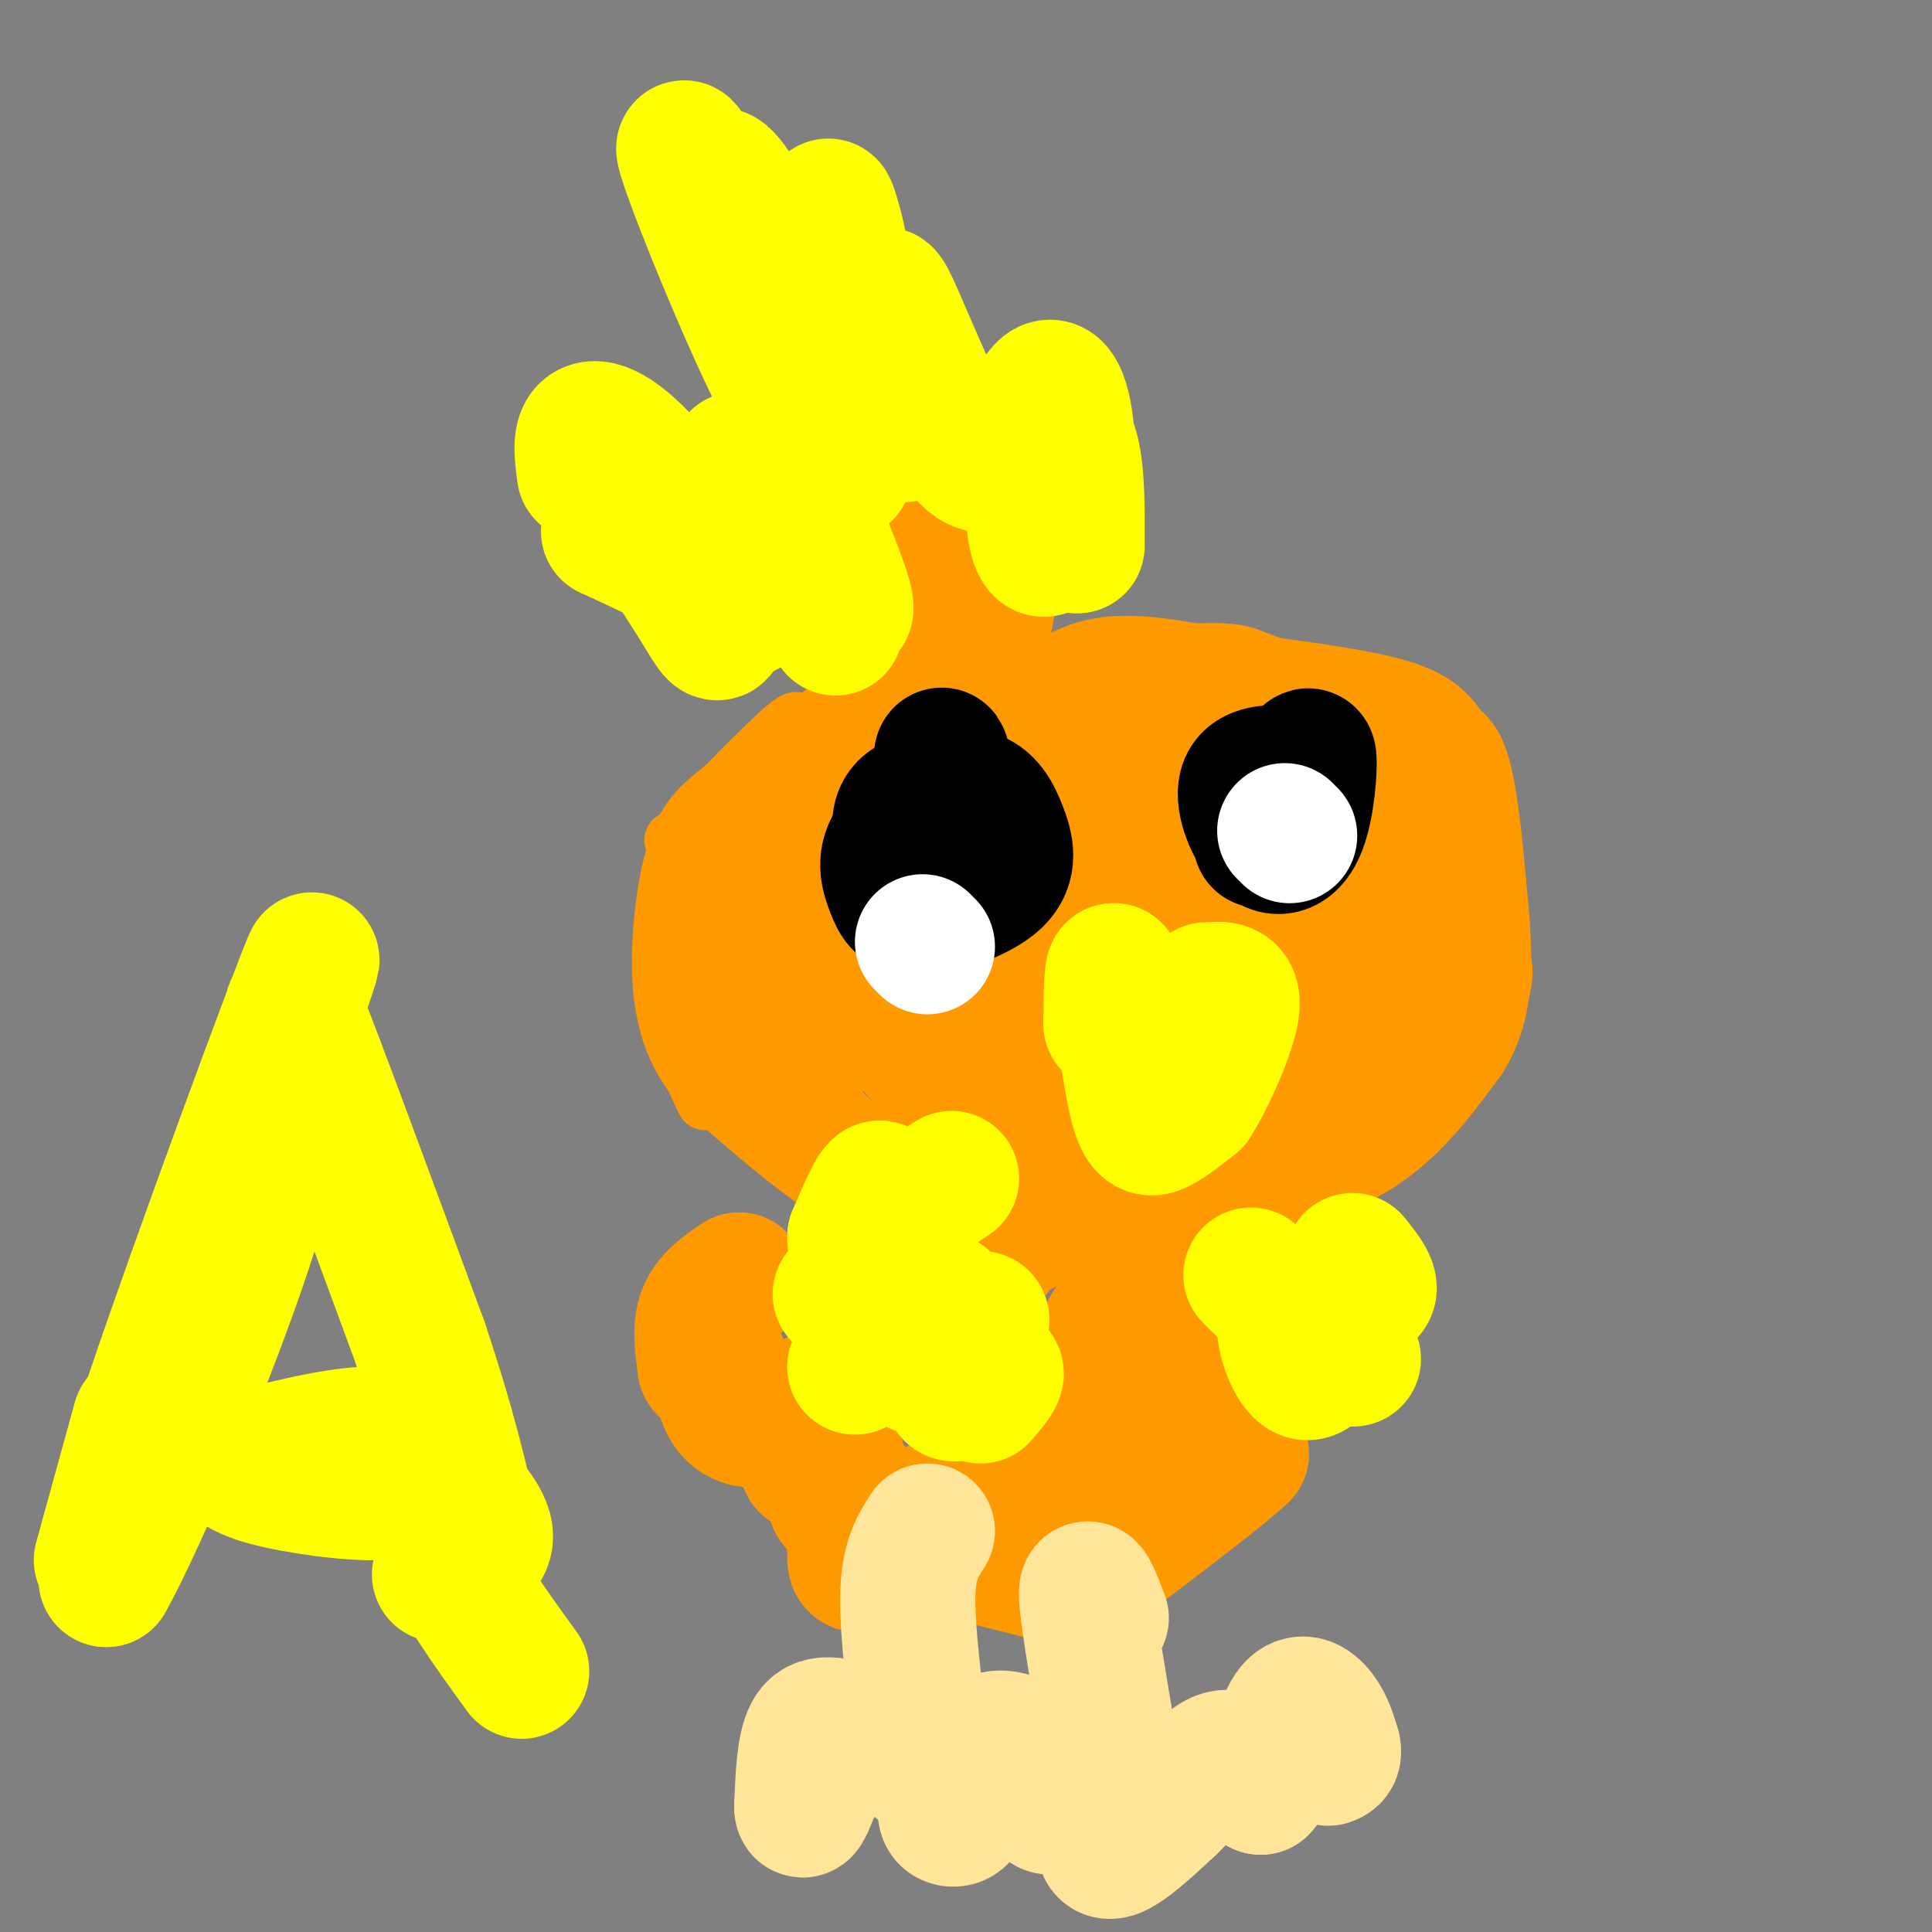 <svg viewBox='0 0 400 400' version='1.1' xmlns='http://www.w3.org/2000/svg' xmlns:xlink='http://www.w3.org/1999/xlink'><rect x="0" y="0" width="400" height="400" fill="#808080" stroke="none"/><g fill='none' stroke='#ff9900' stroke-width='12' stroke-linecap='round' stroke-linejoin='round'><path d='M159,203c0.000,0.000 -3.000,1.000 -3,1'/><path d='M157,205c4.083,0.333 8.167,0.667 13,4c4.833,3.333 10.417,9.667 16,16'/><path d='M186,225c4.489,5.200 7.711,10.200 14,15c6.289,4.800 15.644,9.400 25,14'/><path d='M225,254c4.911,2.356 4.689,1.244 2,2c-2.689,0.756 -7.844,3.378 -13,6'/><path d='M214,262c-2.422,1.644 -1.978,2.756 -2,2c-0.022,-0.756 -0.511,-3.378 -1,-6'/><path d='M211,258c0.556,-2.622 2.444,-6.178 1,-6c-1.444,0.178 -6.222,4.089 -11,8'/><path d='M201,260c-1.311,-1.689 0.911,-9.911 1,-13c0.089,-3.089 -1.956,-1.044 -4,1'/><path d='M198,248c-1.956,1.311 -4.844,4.089 -9,3c-4.156,-1.089 -9.578,-6.044 -15,-11'/><path d='M174,240c-7.821,-5.298 -19.875,-13.042 -25,-18c-5.125,-4.958 -3.321,-7.131 -2,-9c1.321,-1.869 2.161,-3.435 3,-5'/><path d='M150,208c2.667,-7.333 7.833,-23.167 13,-39'/><path d='M163,169c3.929,-8.536 7.250,-10.375 5,-10c-2.250,0.375 -10.071,2.964 -15,7c-4.929,4.036 -6.964,9.518 -9,15'/><path d='M144,181c-2.556,7.444 -4.444,18.556 -4,27c0.444,8.444 3.222,14.222 6,20'/><path d='M175,207c-8.153,-3.507 -16.306,-7.014 -24,-16c-7.694,-8.986 -14.928,-23.450 -10,-14c4.928,9.450 22.019,42.813 27,51c4.981,8.187 -2.148,-8.804 -8,-19c-5.852,-10.196 -10.426,-13.598 -15,-17'/><path d='M145,192c0.179,2.179 8.125,16.125 20,29c11.875,12.875 27.679,24.679 31,28c3.321,3.321 -5.839,-1.839 -15,-7'/><path d='M181,242c-3.929,-0.226 -6.250,2.708 -9,3c-2.750,0.292 -5.929,-2.060 -10,-9c-4.071,-6.940 -9.036,-18.470 -14,-30'/><path d='M148,206c-3.071,-8.869 -3.750,-16.042 1,-27c4.750,-10.958 14.929,-25.702 16,-29c1.071,-3.298 -6.964,4.851 -15,13'/><path d='M150,163c-4.333,3.520 -7.667,5.820 -10,13c-2.333,7.180 -3.667,19.241 -3,28c0.667,8.759 3.333,14.217 6,18c2.667,3.783 5.333,5.892 8,8'/><path d='M151,230c5.956,5.289 16.844,14.511 25,19c8.156,4.489 13.578,4.244 19,4'/><path d='M195,253c13.800,1.467 38.800,3.133 51,3c12.200,-0.133 11.600,-2.067 11,-4'/><path d='M257,252c7.000,-2.089 19.000,-5.311 28,-11c9.000,-5.689 15.000,-13.844 21,-22'/><path d='M306,219c4.422,-7.156 4.978,-14.044 5,-20c0.022,-5.956 -0.489,-10.978 -1,-16'/><path d='M310,183c-0.600,-7.200 -1.600,-17.200 -3,-23c-1.400,-5.800 -3.200,-7.400 -5,-9'/><path d='M302,151c-2.022,-2.956 -4.578,-5.844 -11,-8c-6.422,-2.156 -16.711,-3.578 -27,-5'/><path d='M264,138c-5.489,-1.578 -5.711,-3.022 -13,-3c-7.289,0.022 -21.644,1.511 -36,3'/><path d='M215,138c-13.167,2.500 -28.083,7.250 -43,12'/><path d='M172,150c-8.905,3.250 -9.667,5.375 -7,3c2.667,-2.375 8.762,-9.250 13,-12c4.238,-2.750 6.619,-1.375 9,0'/><path d='M187,141c2.631,1.619 4.708,5.667 2,2c-2.708,-3.667 -10.202,-15.048 -13,-19c-2.798,-3.952 -0.899,-0.476 1,3'/><path d='M177,127c3.048,2.679 10.167,7.875 14,9c3.833,1.125 4.381,-1.821 4,-4c-0.381,-2.179 -1.690,-3.589 -3,-5'/><path d='M192,127c-1.500,-5.167 -3.750,-15.583 -6,-26'/><path d='M186,101c-0.607,-4.405 0.875,-2.417 2,-2c1.125,0.417 1.893,-0.738 4,4c2.107,4.738 5.554,15.369 9,26'/><path d='M201,129c2.493,7.183 4.225,12.142 4,13c-0.225,0.858 -2.407,-2.384 -3,-5c-0.593,-2.616 0.402,-4.604 2,-6c1.598,-1.396 3.799,-2.198 6,-3'/><path d='M210,128c1.778,-2.467 3.222,-7.133 3,-5c-0.222,2.133 -2.111,11.067 -4,20'/><path d='M209,143c-9.285,18.627 -30.496,55.195 -39,67c-8.504,11.805 -4.301,-1.152 -1,-16c3.301,-14.848 5.699,-31.588 8,-39c2.301,-7.412 4.504,-5.495 7,-4c2.496,1.495 5.285,2.570 5,11c-0.285,8.430 -3.642,24.215 -7,40'/><path d='M182,202c-1.864,6.518 -3.024,2.813 -4,3c-0.976,0.187 -1.767,4.266 -2,-5c-0.233,-9.266 0.092,-31.875 -1,-26c-1.092,5.875 -3.602,40.236 -2,39c1.602,-1.236 7.315,-38.067 9,-51c1.685,-12.933 -0.657,-1.966 -3,9'/></g>
<g fill='none' stroke='#ff9900' stroke-width='28' stroke-linecap='round' stroke-linejoin='round'><path d='M188,212c-3.211,-4.476 -6.421,-8.953 -8,-11c-1.579,-2.047 -1.526,-1.665 0,-8c1.526,-6.335 4.526,-19.388 8,-28c3.474,-8.612 7.421,-12.782 10,-14c2.579,-1.218 3.788,0.518 5,1c1.212,0.482 2.425,-0.290 4,8c1.575,8.290 3.511,25.642 2,34c-1.511,8.358 -6.471,7.721 -10,8c-3.529,0.279 -5.629,1.474 -7,-1c-1.371,-2.474 -2.014,-8.619 1,-19c3.014,-10.381 9.686,-25.000 14,-32c4.314,-7.000 6.270,-6.381 3,5c-3.270,11.381 -11.765,33.526 -18,45c-6.235,11.474 -10.210,12.278 -13,12c-2.790,-0.278 -4.395,-1.639 -6,-3'/><path d='M173,209c-0.857,-5.460 0.001,-17.608 2,-28c1.999,-10.392 5.137,-19.026 8,-24c2.863,-4.974 5.449,-6.288 5,-1c-0.449,5.288 -3.933,17.179 -10,27c-6.067,9.821 -14.718,17.571 -19,17c-4.282,-0.571 -4.194,-9.462 -2,-17c2.194,-7.538 6.495,-13.721 9,-18c2.505,-4.279 3.213,-6.652 11,-6c7.787,0.652 22.653,4.329 31,4c8.347,-0.329 10.173,-4.665 12,-9'/><path d='M220,154c2.554,-2.458 2.938,-4.103 2,-5c-0.938,-0.897 -3.200,-1.044 -3,-2c0.200,-0.956 2.862,-2.719 6,-4c3.138,-1.281 6.754,-2.080 15,-1c8.246,1.080 21.123,4.040 34,7'/><path d='M274,149c7.286,1.762 8.500,2.667 11,6c2.500,3.333 6.286,9.095 7,17c0.714,7.905 -1.643,17.952 -4,28'/><path d='M288,200c-5.000,10.905 -15.500,24.167 -22,31c-6.500,6.833 -9.000,7.238 -13,8c-4.000,0.762 -9.500,1.881 -15,3'/><path d='M238,242c-5.213,-0.289 -10.747,-2.512 -14,-5c-3.253,-2.488 -4.225,-5.243 -6,-8c-1.775,-2.757 -4.351,-5.517 -6,-10c-1.649,-4.483 -2.370,-10.689 -2,-16c0.370,-5.311 1.831,-9.726 4,-15c2.169,-5.274 5.045,-11.406 10,-16c4.955,-4.594 11.988,-7.651 16,-9c4.012,-1.349 5.003,-0.990 6,7c0.997,7.990 1.999,23.613 0,33c-1.999,9.387 -7.000,12.539 -12,15c-5.000,2.461 -10.000,4.230 -15,6'/><path d='M219,224c-4.112,-1.035 -6.891,-6.622 -8,-14c-1.109,-7.378 -0.549,-16.547 3,-23c3.549,-6.453 10.088,-10.191 16,-12c5.912,-1.809 11.198,-1.689 14,0c2.802,1.689 3.118,4.945 3,8c-0.118,3.055 -0.672,5.907 -3,11c-2.328,5.093 -6.431,12.425 -11,18c-4.569,5.575 -9.604,9.393 -13,11c-3.396,1.607 -5.151,1.004 -5,-6c0.151,-7.004 2.209,-20.408 5,-28c2.791,-7.592 6.315,-9.372 9,-11c2.685,-1.628 4.531,-3.105 6,1c1.469,4.105 2.562,13.793 1,23c-1.562,9.207 -5.780,17.932 -11,24c-5.220,6.068 -11.444,9.480 -15,11c-3.556,1.520 -4.445,1.149 -5,0c-0.555,-1.149 -0.778,-3.074 -1,-5'/><path d='M204,232c0.994,-7.416 3.980,-23.455 6,-32c2.020,-8.545 3.074,-9.596 7,-15c3.926,-5.404 10.725,-15.161 6,-6c-4.725,9.161 -20.973,37.239 -23,42c-2.027,4.761 10.168,-13.796 24,-32c13.832,-18.204 29.301,-36.055 29,-27c-0.301,9.055 -16.372,45.016 -22,59c-5.628,13.984 -0.814,5.992 4,-2'/><path d='M235,219c7.562,-16.907 24.467,-58.173 27,-58c2.533,0.173 -9.307,41.786 -13,57c-3.693,15.214 0.761,4.031 1,3c0.239,-1.031 -3.737,8.091 3,-2c6.737,-10.091 24.187,-39.396 31,-46c6.813,-6.604 2.988,9.491 -4,26c-6.988,16.509 -17.139,33.431 -18,37c-0.861,3.569 7.570,-6.216 16,-16'/><path d='M278,220c5.372,-6.652 10.803,-15.284 12,-17c1.197,-1.716 -1.839,3.482 -3,10c-1.161,6.518 -0.445,14.355 3,11c3.445,-3.355 9.620,-17.903 12,-22c2.380,-4.097 0.966,2.258 0,4c-0.966,1.742 -1.483,-1.129 -2,-4'/><path d='M153,265c-2.917,2.000 -5.833,4.000 -7,7c-1.167,3.000 -0.583,7.000 0,11'/><path d='M146,283c0.676,1.144 2.367,-1.498 3,-1c0.633,0.498 0.209,4.134 1,7c0.791,2.866 2.797,4.962 6,5c3.203,0.038 7.601,-1.981 12,-4'/><path d='M168,290c1.241,2.630 -1.655,11.204 -1,13c0.655,1.796 4.861,-3.187 6,-2c1.139,1.187 -0.787,8.545 0,10c0.787,1.455 4.289,-2.993 5,-1c0.711,1.993 -1.368,10.427 -1,13c0.368,2.573 3.184,-0.713 6,-4'/><path d='M183,319c2.042,-1.994 4.146,-4.980 4,-4c-0.146,0.980 -2.542,5.926 -3,8c-0.458,2.074 1.022,1.278 4,-2c2.978,-3.278 7.456,-9.036 8,-10c0.544,-0.964 -2.844,2.868 -2,3c0.844,0.132 5.922,-3.434 11,-7'/><path d='M205,307c3.721,-2.606 7.522,-5.621 8,-4c0.478,1.621 -2.367,7.878 -1,8c1.367,0.122 6.945,-5.890 8,-5c1.055,0.890 -2.413,8.683 -3,11c-0.587,2.317 1.706,-0.841 4,-4'/><path d='M221,313c1.600,-6.978 3.600,-22.422 6,-31c2.400,-8.578 5.200,-10.289 8,-12'/><path d='M235,270c1.689,-3.200 1.911,-5.200 3,0c1.089,5.200 3.044,17.600 5,30'/><path d='M243,300c1.489,5.689 2.711,4.911 5,4c2.289,-0.911 5.644,-1.956 9,-3'/><path d='M257,301c-3.167,3.167 -15.583,12.583 -28,22'/><path d='M229,323c-6.978,4.044 -10.422,3.156 -15,2c-4.578,-1.156 -10.289,-2.578 -16,-4'/><path d='M198,321c-3.000,-0.667 -2.500,-0.333 -2,0'/></g>
<g fill='none' stroke='#ffe599' stroke-width='28' stroke-linecap='round' stroke-linejoin='round'><path d='M192,317c-1.833,2.833 -3.667,5.667 -4,12c-0.333,6.333 0.833,16.167 2,26'/><path d='M190,355c-0.133,5.867 -1.467,7.533 -1,9c0.467,1.467 2.733,2.733 5,4'/><path d='M194,368c2.095,2.071 4.833,5.250 5,7c0.167,1.750 -2.238,2.071 -3,1c-0.762,-1.071 0.119,-3.536 1,-6'/><path d='M197,370c1.607,-3.452 5.125,-9.083 9,-10c3.875,-0.917 8.107,2.881 10,6c1.893,3.119 1.446,5.560 1,8'/><path d='M217,374c0.733,0.578 2.067,-1.978 -4,-5c-6.067,-3.022 -19.533,-6.511 -33,-10'/><path d='M180,359c-7.711,-2.222 -10.489,-2.778 -12,0c-1.511,2.778 -1.756,8.889 -2,15'/><path d='M166,374c0.000,2.000 1.000,-0.500 2,-3'/><path d='M228,335c-1.667,-4.333 -3.333,-8.667 -3,-4c0.333,4.667 2.667,18.333 5,32'/><path d='M230,363c-0.022,9.822 -2.578,18.378 -1,20c1.578,1.622 7.289,-3.689 13,-9'/><path d='M242,374c4.111,-3.889 7.889,-9.111 11,-10c3.111,-0.889 5.556,2.556 8,6'/><path d='M261,370c2.274,-2.381 3.958,-11.333 6,-15c2.042,-3.667 4.440,-2.048 6,0c1.560,2.048 2.280,4.524 3,7'/><path d='M276,362c0.333,1.500 -0.333,1.750 -1,2'/></g>
<g fill='none' stroke='#ffff00' stroke-width='28' stroke-linecap='round' stroke-linejoin='round'><path d='M197,244c-4.844,3.200 -9.689,6.400 -12,6c-2.311,-0.400 -2.089,-4.400 -3,-4c-0.911,0.400 -2.956,5.200 -5,10'/><path d='M177,256c-0.199,2.785 1.803,4.749 1,7c-0.803,2.251 -4.411,4.789 -4,5c0.411,0.211 4.841,-1.905 7,-2c2.159,-0.095 2.045,1.830 1,5c-1.045,3.170 -3.023,7.585 -5,12'/><path d='M177,283c3.851,-2.389 15.979,-14.361 18,-14c2.021,0.361 -6.067,13.056 -5,14c1.067,0.944 11.287,-9.861 13,-10c1.713,-0.139 -5.082,10.389 -6,14c-0.918,3.611 4.041,0.306 9,-3'/><path d='M206,284c1.000,0.333 -1.000,2.667 -3,5'/><path d='M259,264c5.319,5.303 10.638,10.606 12,11c1.362,0.394 -1.233,-4.121 -2,-6c-0.767,-1.879 0.293,-1.121 3,2c2.707,3.121 7.059,8.606 8,10c0.941,1.394 -1.530,-1.303 -4,-4'/><path d='M276,277c-1.550,1.805 -3.426,8.319 -6,7c-2.574,-1.319 -5.847,-10.470 -3,-14c2.847,-3.530 11.813,-1.437 15,-2c3.187,-0.563 0.593,-3.781 -2,-7'/></g>
<g fill='none' stroke='#000000' stroke-width='28' stroke-linecap='round' stroke-linejoin='round'><path d='M196,161c-0.614,-2.989 -1.228,-5.978 -1,-4c0.228,1.978 1.298,8.922 0,13c-1.298,4.078 -4.965,5.290 -7,4c-2.035,-1.290 -2.439,-5.083 0,-7c2.439,-1.917 7.719,-1.959 13,-2'/><path d='M201,165c3.210,0.776 4.735,3.717 6,7c1.265,3.283 2.269,6.909 -1,10c-3.269,3.091 -10.811,5.647 -15,6c-4.189,0.353 -5.026,-1.497 -6,-4c-0.974,-2.503 -2.085,-5.657 0,-9c2.085,-3.343 7.365,-6.874 11,-8c3.635,-1.126 5.624,0.152 7,2c1.376,1.848 2.140,4.267 1,7c-1.140,2.733 -4.183,5.781 -7,7c-2.817,1.219 -5.409,0.610 -8,0'/><path d='M269,163c0.905,-3.948 1.810,-7.895 2,-6c0.190,1.895 -0.334,9.634 -2,14c-1.666,4.366 -4.473,5.360 -7,3c-2.527,-2.360 -4.774,-8.074 -4,-11c0.774,-2.926 4.568,-3.063 7,-3c2.432,0.063 3.501,0.325 4,3c0.499,2.675 0.428,7.764 -1,10c-1.428,2.236 -4.214,1.618 -7,1'/></g>
<g fill='none' stroke='#ffffff' stroke-width='28' stroke-linecap='round' stroke-linejoin='round'><path d='M192,196c0.000,0.000 -1.000,-1.000 -1,-1'/><path d='M266,172c0.000,0.000 1.000,1.000 1,1'/></g>
<g fill='none' stroke='#ffff00' stroke-width='28' stroke-linecap='round' stroke-linejoin='round'><path d='M230,212c0.077,-6.845 0.155,-13.690 1,-10c0.845,3.690 2.458,17.917 4,25c1.542,7.083 3.012,7.024 5,6c1.988,-1.024 4.494,-3.012 7,-5'/><path d='M247,228c3.089,-4.822 7.311,-14.378 8,-19c0.689,-4.622 -2.156,-4.311 -5,-4'/><path d='M250,205c-0.667,-0.333 0.167,0.833 1,2'/><path d='M121,98c-0.536,-3.994 -1.072,-7.987 1,-9c2.072,-1.013 6.751,0.955 15,11c8.249,10.045 20.067,28.166 17,26c-3.067,-2.166 -21.019,-24.619 -25,-28c-3.981,-3.381 6.010,12.309 16,28'/><path d='M145,126c3.321,5.643 3.625,5.750 4,4c0.375,-1.750 0.821,-5.357 -3,-9c-3.821,-3.643 -11.911,-7.321 -20,-11'/><path d='M173,130c-1.411,-5.387 -2.821,-10.774 -8,-19c-5.179,-8.226 -14.125,-19.292 -12,-15c2.125,4.292 15.321,23.940 20,29c4.679,5.060 0.839,-4.470 -3,-14'/><path d='M167,95c-7.895,-21.850 -15.790,-43.699 -18,-53c-2.210,-9.301 1.264,-6.052 5,1c3.736,7.052 7.735,17.908 13,32c5.265,14.092 11.798,31.421 5,18c-6.798,-13.421 -26.927,-57.594 -30,-62c-3.073,-4.406 10.908,30.953 19,47c8.092,16.047 10.294,12.782 12,11c1.706,-1.782 2.916,-2.081 3,-8c0.084,-5.919 -0.958,-17.460 -2,-29'/><path d='M174,52c-1.513,-8.293 -4.297,-14.525 -1,-3c3.297,11.525 12.673,40.808 14,41c1.327,0.192 -5.396,-28.708 -4,-29c1.396,-0.292 10.910,28.025 18,34c7.090,5.975 11.755,-10.391 15,-14c3.245,-3.609 5.070,5.540 5,13c-0.070,7.460 -2.035,13.230 -4,19'/><path d='M217,113c-1.404,2.327 -2.912,-1.356 -3,-7c-0.088,-5.644 1.246,-13.250 3,-16c1.754,-2.750 3.930,-0.643 5,4c1.070,4.643 1.035,11.821 1,19'/><path d='M29,294c0.000,0.000 -8.000,29.000 -8,29'/><path d='M43,261c12.200,-34.667 24.400,-69.333 21,-61c-3.400,8.333 -22.400,59.667 -32,88c-9.600,28.333 -9.800,33.667 -10,39'/><path d='M22,327c5.798,-9.976 25.292,-54.417 33,-83c7.708,-28.583 3.631,-41.310 7,-33c3.369,8.310 14.185,37.655 25,67'/><path d='M87,278c6.000,17.833 8.500,28.917 11,40'/><path d='M50,302c11.044,-2.778 22.089,-5.556 29,-5c6.911,0.556 9.689,4.444 9,7c-0.689,2.556 -4.844,3.778 -9,5'/><path d='M79,309c-6.422,0.333 -17.978,-1.333 -24,-3c-6.022,-1.667 -6.511,-3.333 -7,-5'/><path d='M48,301c-0.833,-0.333 0.583,1.333 2,3'/><path d='M91,326c3.874,-1.920 7.748,-3.841 9,-6c1.252,-2.159 -0.118,-4.558 -1,-6c-0.882,-1.442 -1.276,-1.927 -3,-1c-1.724,0.927 -4.778,3.265 -3,9c1.778,5.735 8.389,14.868 15,24'/></g>
</svg>